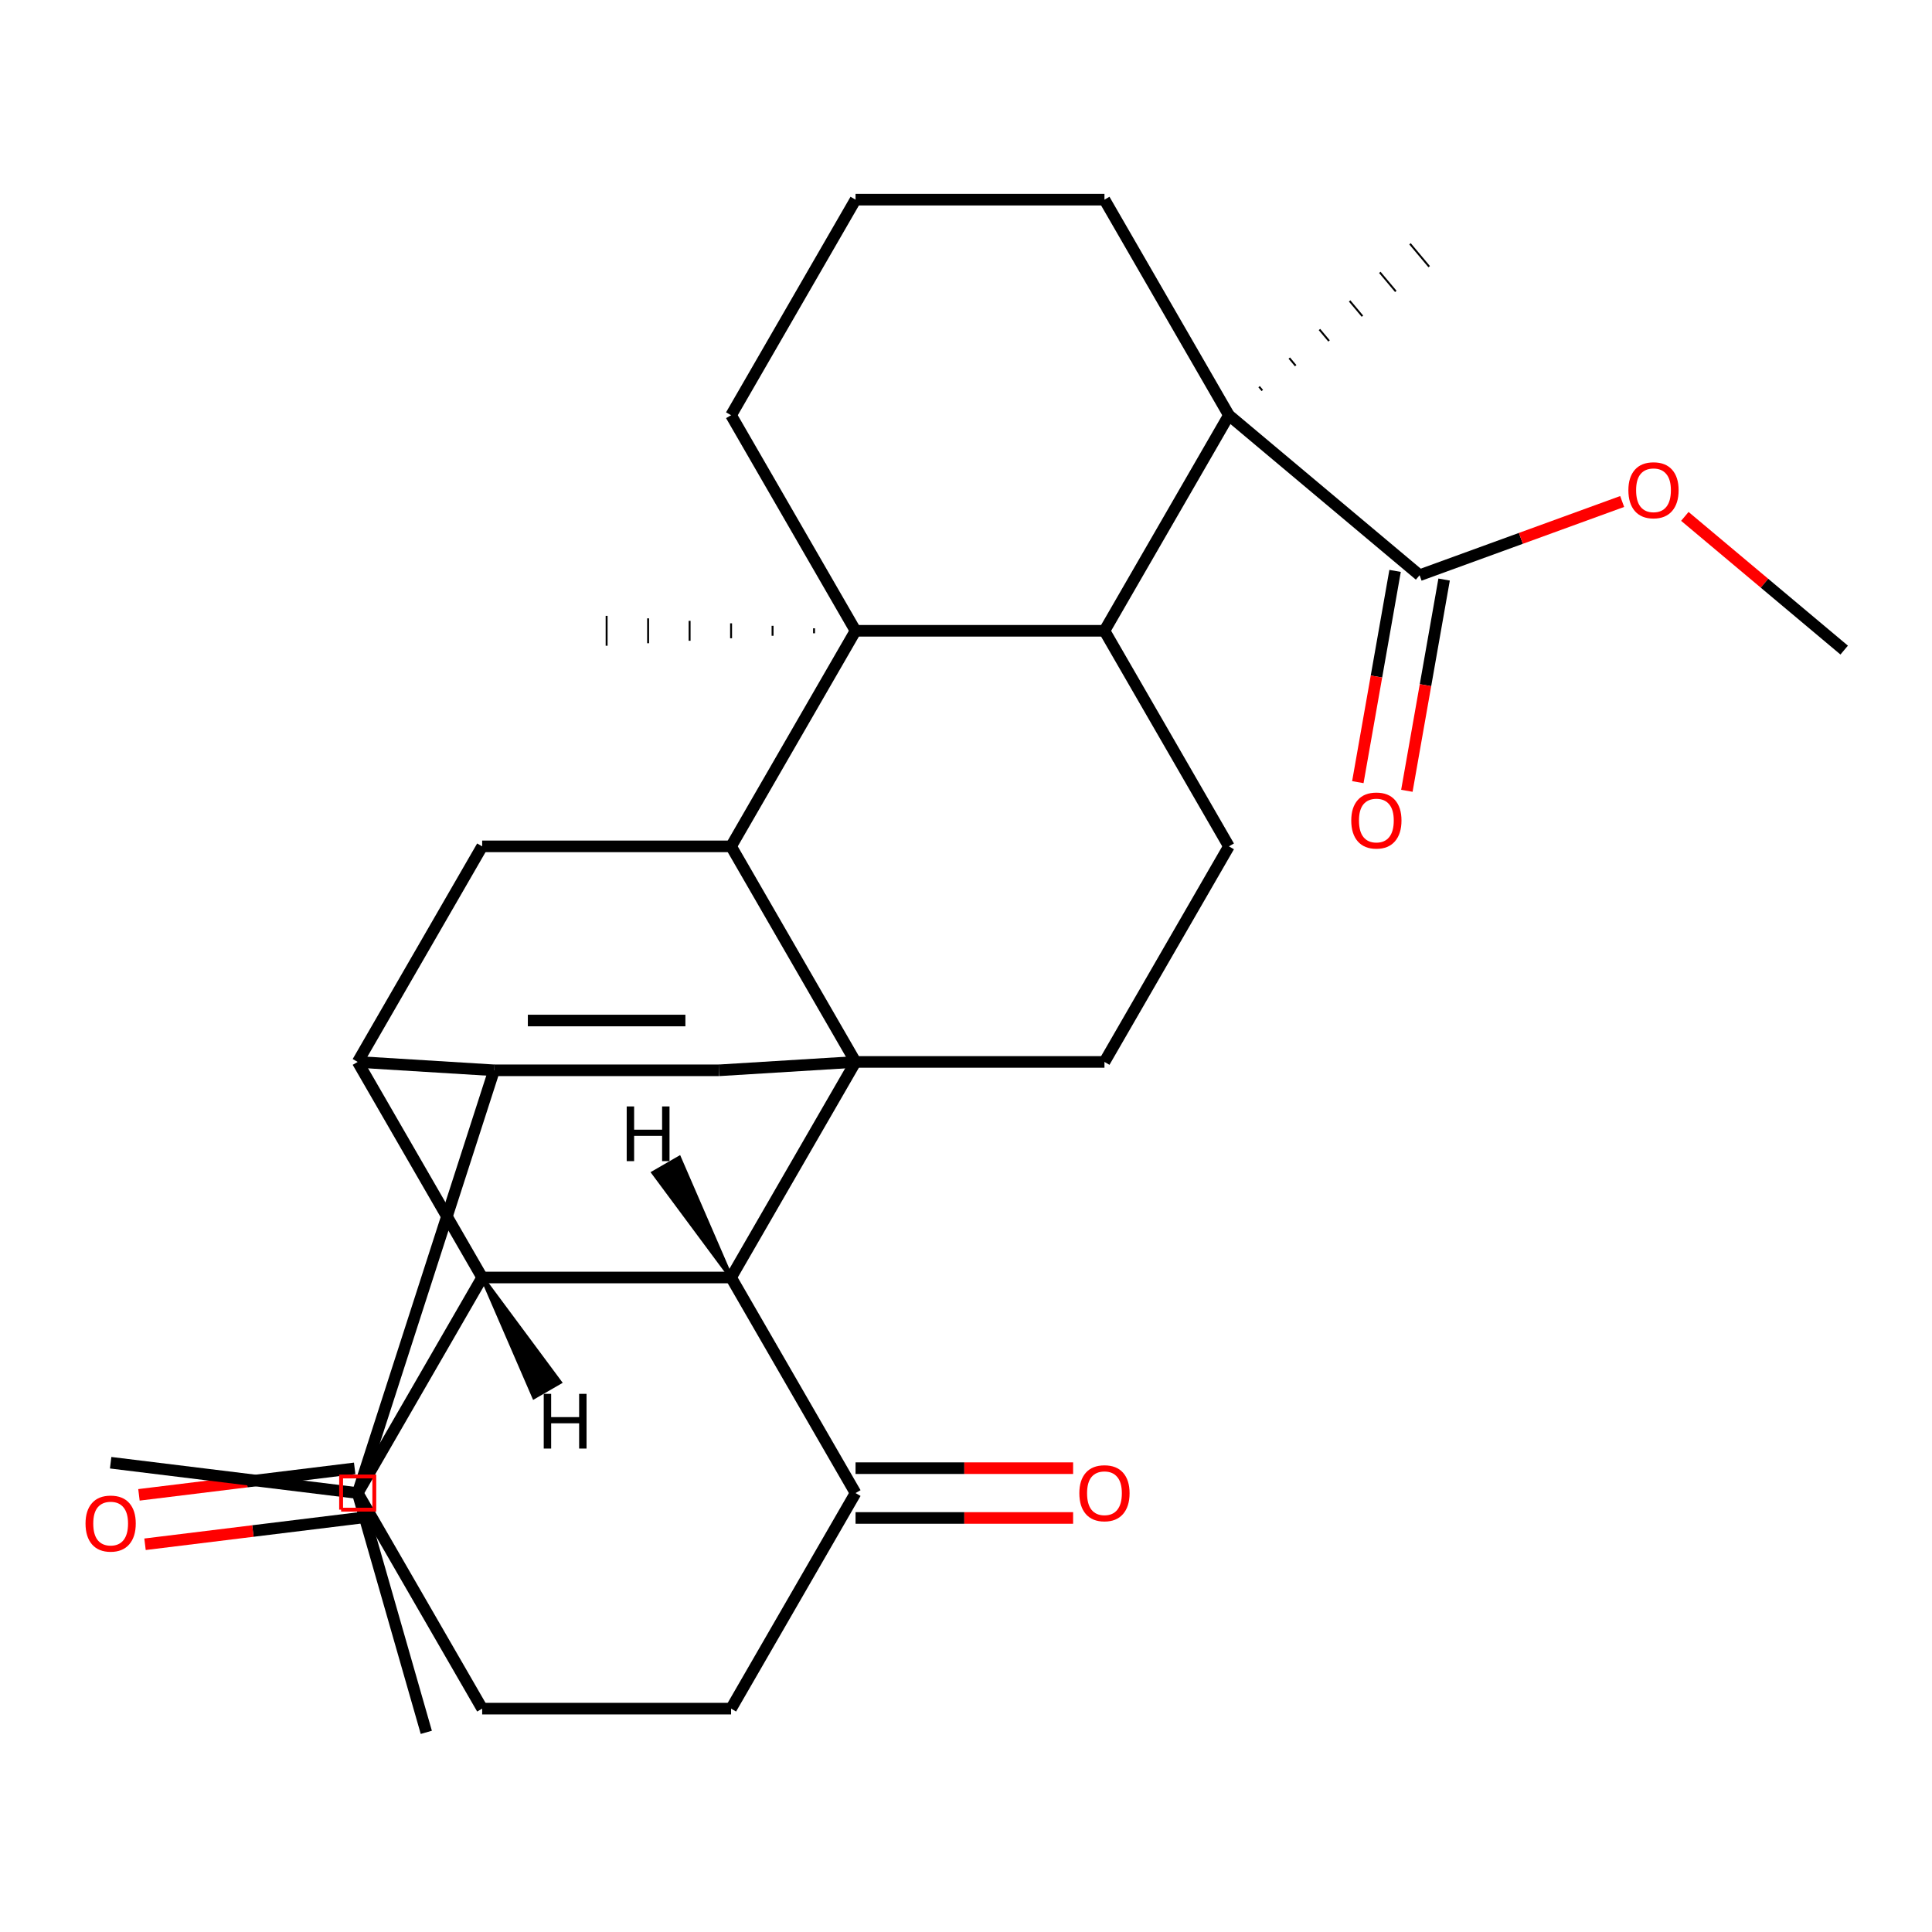<?xml version='1.0' encoding='iso-8859-1'?>
<svg version='1.1' baseProfile='full'
              xmlns='http://www.w3.org/2000/svg'
                      xmlns:rdkit='http://www.rdkit.org/xml'
                      xmlns:xlink='http://www.w3.org/1999/xlink'
                  xml:space='preserve'
width='1000px' height='1000px' viewBox='0 0 1000 1000'>
<!-- END OF HEADER -->
<rect style='opacity:1.0;fill:#FFFFFF;stroke:none' width='1000' height='1000' x='0' y='0'> </rect>
<path class='bond-0' d='M 442.826,549.653 L 378.407,438.075' style='fill:none;fill-rule:evenodd;stroke:#000000;stroke-width:6px;stroke-linecap:butt;stroke-linejoin:miter;stroke-opacity:1' />
<path class='bond-1' d='M 442.826,549.653 L 378.407,661.23' style='fill:none;fill-rule:evenodd;stroke:#000000;stroke-width:6px;stroke-linecap:butt;stroke-linejoin:miter;stroke-opacity:1' />
<path class='bond-5' d='M 442.826,549.653 L 372.236,553.987' style='fill:none;fill-rule:evenodd;stroke:#000000;stroke-width:6px;stroke-linecap:butt;stroke-linejoin:miter;stroke-opacity:1' />
<path class='bond-11' d='M 442.826,549.653 L 571.665,549.653' style='fill:none;fill-rule:evenodd;stroke:#000000;stroke-width:6px;stroke-linecap:butt;stroke-linejoin:miter;stroke-opacity:1' />
<path class='bond-4' d='M 378.407,438.075 L 442.826,326.498' style='fill:none;fill-rule:evenodd;stroke:#000000;stroke-width:6px;stroke-linecap:butt;stroke-linejoin:miter;stroke-opacity:1' />
<path class='bond-9' d='M 378.407,438.075 L 249.568,438.075' style='fill:none;fill-rule:evenodd;stroke:#000000;stroke-width:6px;stroke-linecap:butt;stroke-linejoin:miter;stroke-opacity:1' />
<path class='bond-6' d='M 378.407,661.23 L 249.568,661.23' style='fill:none;fill-rule:evenodd;stroke:#000000;stroke-width:6px;stroke-linecap:butt;stroke-linejoin:miter;stroke-opacity:1' />
<path class='bond-12' d='M 378.407,661.23 L 442.826,772.808' style='fill:none;fill-rule:evenodd;stroke:#000000;stroke-width:6px;stroke-linecap:butt;stroke-linejoin:miter;stroke-opacity:1' />
<path class='bond-35' d='M 378.407,661.23 L 351.57,599.287 L 338.181,607.018 Z' style='fill:#000000;fill-rule:evenodd;fill-opacity:1;stroke:#000000;stroke-width:2px;stroke-linecap:butt;stroke-linejoin:miter;stroke-opacity:1;' />
<path class='bond-2' d='M 185.149,549.653 L 255.739,553.987' style='fill:none;fill-rule:evenodd;stroke:#000000;stroke-width:6px;stroke-linecap:butt;stroke-linejoin:miter;stroke-opacity:1' />
<path class='bond-30' d='M 185.149,549.653 L 249.568,661.23' style='fill:none;fill-rule:evenodd;stroke:#000000;stroke-width:6px;stroke-linecap:butt;stroke-linejoin:miter;stroke-opacity:1' />
<path class='bond-31' d='M 185.149,549.653 L 249.568,438.075' style='fill:none;fill-rule:evenodd;stroke:#000000;stroke-width:6px;stroke-linecap:butt;stroke-linejoin:miter;stroke-opacity:1' />
<path class='bond-3' d='M 255.739,553.987 L 372.236,553.987' style='fill:none;fill-rule:evenodd;stroke:#000000;stroke-width:6px;stroke-linecap:butt;stroke-linejoin:miter;stroke-opacity:1' />
<path class='bond-3' d='M 273.214,528.219 L 354.761,528.219' style='fill:none;fill-rule:evenodd;stroke:#000000;stroke-width:6px;stroke-linecap:butt;stroke-linejoin:miter;stroke-opacity:1' />
<path class='bond-16' d='M 255.739,553.987 L 185.149,772.808' style='fill:none;fill-rule:evenodd;stroke:#000000;stroke-width:6px;stroke-linecap:butt;stroke-linejoin:miter;stroke-opacity:1' />
<path class='bond-21' d='M 442.826,326.498 L 378.407,214.92' style='fill:none;fill-rule:evenodd;stroke:#000000;stroke-width:6px;stroke-linecap:butt;stroke-linejoin:miter;stroke-opacity:1' />
<path class='bond-22' d='M 421.353,325.209 L 421.353,327.786' style='fill:none;fill-rule:evenodd;stroke:#000000;stroke-width:1.0px;stroke-linecap:butt;stroke-linejoin:miter;stroke-opacity:1' />
<path class='bond-22' d='M 399.88,323.921 L 399.88,329.074' style='fill:none;fill-rule:evenodd;stroke:#000000;stroke-width:1.0px;stroke-linecap:butt;stroke-linejoin:miter;stroke-opacity:1' />
<path class='bond-22' d='M 378.407,322.632 L 378.407,330.363' style='fill:none;fill-rule:evenodd;stroke:#000000;stroke-width:1.0px;stroke-linecap:butt;stroke-linejoin:miter;stroke-opacity:1' />
<path class='bond-22' d='M 356.934,321.344 L 356.934,331.651' style='fill:none;fill-rule:evenodd;stroke:#000000;stroke-width:1.0px;stroke-linecap:butt;stroke-linejoin:miter;stroke-opacity:1' />
<path class='bond-22' d='M 335.461,320.056 L 335.461,332.939' style='fill:none;fill-rule:evenodd;stroke:#000000;stroke-width:1.0px;stroke-linecap:butt;stroke-linejoin:miter;stroke-opacity:1' />
<path class='bond-22' d='M 313.987,318.767 L 313.987,334.228' style='fill:none;fill-rule:evenodd;stroke:#000000;stroke-width:1.0px;stroke-linecap:butt;stroke-linejoin:miter;stroke-opacity:1' />
<path class='bond-32' d='M 442.826,326.498 L 571.665,326.498' style='fill:none;fill-rule:evenodd;stroke:#000000;stroke-width:6px;stroke-linecap:butt;stroke-linejoin:miter;stroke-opacity:1' />
<path class='bond-13' d='M 249.568,661.23 L 185.149,772.808' style='fill:none;fill-rule:evenodd;stroke:#000000;stroke-width:6px;stroke-linecap:butt;stroke-linejoin:miter;stroke-opacity:1' />
<path class='bond-36' d='M 249.568,661.23 L 276.405,723.173 L 289.794,715.443 Z' style='fill:#000000;fill-rule:evenodd;fill-opacity:1;stroke:#000000;stroke-width:2px;stroke-linecap:butt;stroke-linejoin:miter;stroke-opacity:1;' />
<path class='bond-7' d='M 571.665,326.498 L 636.084,438.075' style='fill:none;fill-rule:evenodd;stroke:#000000;stroke-width:6px;stroke-linecap:butt;stroke-linejoin:miter;stroke-opacity:1' />
<path class='bond-8' d='M 571.665,326.498 L 636.084,214.92' style='fill:none;fill-rule:evenodd;stroke:#000000;stroke-width:6px;stroke-linecap:butt;stroke-linejoin:miter;stroke-opacity:1' />
<path class='bond-10' d='M 636.084,214.92 L 734.78,297.736' style='fill:none;fill-rule:evenodd;stroke:#000000;stroke-width:6px;stroke-linecap:butt;stroke-linejoin:miter;stroke-opacity:1' />
<path class='bond-24' d='M 636.084,214.92 L 571.665,103.342' style='fill:none;fill-rule:evenodd;stroke:#000000;stroke-width:6px;stroke-linecap:butt;stroke-linejoin:miter;stroke-opacity:1' />
<path class='bond-25' d='M 653.362,202.104 L 651.705,200.13' style='fill:none;fill-rule:evenodd;stroke:#000000;stroke-width:1.0px;stroke-linecap:butt;stroke-linejoin:miter;stroke-opacity:1' />
<path class='bond-25' d='M 670.639,189.289 L 667.327,185.341' style='fill:none;fill-rule:evenodd;stroke:#000000;stroke-width:1.0px;stroke-linecap:butt;stroke-linejoin:miter;stroke-opacity:1' />
<path class='bond-25' d='M 687.917,176.473 L 682.948,170.551' style='fill:none;fill-rule:evenodd;stroke:#000000;stroke-width:1.0px;stroke-linecap:butt;stroke-linejoin:miter;stroke-opacity:1' />
<path class='bond-25' d='M 705.194,163.657 L 698.569,155.761' style='fill:none;fill-rule:evenodd;stroke:#000000;stroke-width:1.0px;stroke-linecap:butt;stroke-linejoin:miter;stroke-opacity:1' />
<path class='bond-25' d='M 722.472,150.841 L 714.19,140.972' style='fill:none;fill-rule:evenodd;stroke:#000000;stroke-width:1.0px;stroke-linecap:butt;stroke-linejoin:miter;stroke-opacity:1' />
<path class='bond-25' d='M 739.749,138.026 L 729.812,126.182' style='fill:none;fill-rule:evenodd;stroke:#000000;stroke-width:1.0px;stroke-linecap:butt;stroke-linejoin:miter;stroke-opacity:1' />
<path class='bond-15' d='M 722.092,295.499 L 712.452,350.169' style='fill:none;fill-rule:evenodd;stroke:#000000;stroke-width:6px;stroke-linecap:butt;stroke-linejoin:miter;stroke-opacity:1' />
<path class='bond-15' d='M 712.452,350.169 L 702.813,404.839' style='fill:none;fill-rule:evenodd;stroke:#FF0000;stroke-width:6px;stroke-linecap:butt;stroke-linejoin:miter;stroke-opacity:1' />
<path class='bond-15' d='M 747.469,299.973 L 737.829,354.643' style='fill:none;fill-rule:evenodd;stroke:#000000;stroke-width:6px;stroke-linecap:butt;stroke-linejoin:miter;stroke-opacity:1' />
<path class='bond-15' d='M 737.829,354.643 L 728.189,409.314' style='fill:none;fill-rule:evenodd;stroke:#FF0000;stroke-width:6px;stroke-linecap:butt;stroke-linejoin:miter;stroke-opacity:1' />
<path class='bond-23' d='M 734.78,297.736 L 787.204,278.655' style='fill:none;fill-rule:evenodd;stroke:#000000;stroke-width:6px;stroke-linecap:butt;stroke-linejoin:miter;stroke-opacity:1' />
<path class='bond-23' d='M 787.204,278.655 L 839.628,259.574' style='fill:none;fill-rule:evenodd;stroke:#FF0000;stroke-width:6px;stroke-linecap:butt;stroke-linejoin:miter;stroke-opacity:1' />
<path class='bond-14' d='M 571.665,549.653 L 636.084,438.075' style='fill:none;fill-rule:evenodd;stroke:#000000;stroke-width:6px;stroke-linecap:butt;stroke-linejoin:miter;stroke-opacity:1' />
<path class='bond-17' d='M 442.826,772.808 L 378.407,884.386' style='fill:none;fill-rule:evenodd;stroke:#000000;stroke-width:6px;stroke-linecap:butt;stroke-linejoin:miter;stroke-opacity:1' />
<path class='bond-19' d='M 442.826,785.692 L 499.135,785.692' style='fill:none;fill-rule:evenodd;stroke:#000000;stroke-width:6px;stroke-linecap:butt;stroke-linejoin:miter;stroke-opacity:1' />
<path class='bond-19' d='M 499.135,785.692 L 555.444,785.692' style='fill:none;fill-rule:evenodd;stroke:#FF0000;stroke-width:6px;stroke-linecap:butt;stroke-linejoin:miter;stroke-opacity:1' />
<path class='bond-19' d='M 442.826,759.924 L 499.135,759.924' style='fill:none;fill-rule:evenodd;stroke:#000000;stroke-width:6px;stroke-linecap:butt;stroke-linejoin:miter;stroke-opacity:1' />
<path class='bond-19' d='M 499.135,759.924 L 555.444,759.924' style='fill:none;fill-rule:evenodd;stroke:#FF0000;stroke-width:6px;stroke-linecap:butt;stroke-linejoin:miter;stroke-opacity:1' />
<path class='bond-20' d='M 183.578,760.02 L 127.75,766.877' style='fill:none;fill-rule:evenodd;stroke:#000000;stroke-width:6px;stroke-linecap:butt;stroke-linejoin:miter;stroke-opacity:1' />
<path class='bond-20' d='M 127.75,766.877 L 71.921,773.733' style='fill:none;fill-rule:evenodd;stroke:#FF0000;stroke-width:6px;stroke-linecap:butt;stroke-linejoin:miter;stroke-opacity:1' />
<path class='bond-20' d='M 186.719,785.596 L 130.891,792.452' style='fill:none;fill-rule:evenodd;stroke:#000000;stroke-width:6px;stroke-linecap:butt;stroke-linejoin:miter;stroke-opacity:1' />
<path class='bond-20' d='M 130.891,792.452 L 75.062,799.309' style='fill:none;fill-rule:evenodd;stroke:#FF0000;stroke-width:6px;stroke-linecap:butt;stroke-linejoin:miter;stroke-opacity:1' />
<path class='bond-33' d='M 185.149,772.808 L 249.568,884.386' style='fill:none;fill-rule:evenodd;stroke:#000000;stroke-width:6px;stroke-linecap:butt;stroke-linejoin:miter;stroke-opacity:1' />
<path class='bond-27' d='M 185.149,772.808 L 57.271,757.103' style='fill:none;fill-rule:evenodd;stroke:#000000;stroke-width:6px;stroke-linecap:butt;stroke-linejoin:miter;stroke-opacity:1' />
<path class='bond-28' d='M 185.149,772.808 L 220.655,896.658' style='fill:none;fill-rule:evenodd;stroke:#000000;stroke-width:6px;stroke-linecap:butt;stroke-linejoin:miter;stroke-opacity:1' />
<path class='bond-18' d='M 378.407,884.386 L 249.568,884.386' style='fill:none;fill-rule:evenodd;stroke:#000000;stroke-width:6px;stroke-linecap:butt;stroke-linejoin:miter;stroke-opacity:1' />
<path class='bond-26' d='M 378.407,214.92 L 442.826,103.342' style='fill:none;fill-rule:evenodd;stroke:#000000;stroke-width:6px;stroke-linecap:butt;stroke-linejoin:miter;stroke-opacity:1' />
<path class='bond-29' d='M 872.07,267.281 L 913.308,301.884' style='fill:none;fill-rule:evenodd;stroke:#FF0000;stroke-width:6px;stroke-linecap:butt;stroke-linejoin:miter;stroke-opacity:1' />
<path class='bond-29' d='M 913.308,301.884 L 954.545,336.486' style='fill:none;fill-rule:evenodd;stroke:#000000;stroke-width:6px;stroke-linecap:butt;stroke-linejoin:miter;stroke-opacity:1' />
<path class='bond-34' d='M 571.665,103.342 L 442.826,103.342' style='fill:none;fill-rule:evenodd;stroke:#000000;stroke-width:6px;stroke-linecap:butt;stroke-linejoin:miter;stroke-opacity:1' />
<path  class='atom-16' d='M 699.408 424.697
Q 699.408 417.897, 702.768 414.097
Q 706.128 410.297, 712.408 410.297
Q 718.688 410.297, 722.048 414.097
Q 725.408 417.897, 725.408 424.697
Q 725.408 431.577, 722.008 435.497
Q 718.608 439.377, 712.408 439.377
Q 706.168 439.377, 702.768 435.497
Q 699.408 431.617, 699.408 424.697
M 712.408 436.177
Q 716.728 436.177, 719.048 433.297
Q 721.408 430.377, 721.408 424.697
Q 721.408 419.137, 719.048 416.337
Q 716.728 413.497, 712.408 413.497
Q 708.088 413.497, 705.728 416.297
Q 703.408 419.097, 703.408 424.697
Q 703.408 430.417, 705.728 433.297
Q 708.088 436.177, 712.408 436.177
' fill='#FF0000'/>
<path  class='atom-20' d='M 558.665 772.888
Q 558.665 766.088, 562.025 762.288
Q 565.385 758.488, 571.665 758.488
Q 577.945 758.488, 581.305 762.288
Q 584.665 766.088, 584.665 772.888
Q 584.665 779.768, 581.265 783.688
Q 577.865 787.568, 571.665 787.568
Q 565.425 787.568, 562.025 783.688
Q 558.665 779.808, 558.665 772.888
M 571.665 784.368
Q 575.985 784.368, 578.305 781.488
Q 580.665 778.568, 580.665 772.888
Q 580.665 767.328, 578.305 764.528
Q 575.985 761.688, 571.665 761.688
Q 567.345 761.688, 564.985 764.488
Q 562.665 767.288, 562.665 772.888
Q 562.665 778.608, 564.985 781.488
Q 567.345 784.368, 571.665 784.368
' fill='#FF0000'/>
<path  class='atom-21' d='M 44.271 788.593
Q 44.271 781.793, 47.631 777.993
Q 50.991 774.193, 57.271 774.193
Q 63.551 774.193, 66.911 777.993
Q 70.271 781.793, 70.271 788.593
Q 70.271 795.473, 66.871 799.393
Q 63.471 803.273, 57.271 803.273
Q 51.031 803.273, 47.631 799.393
Q 44.271 795.513, 44.271 788.593
M 57.271 800.073
Q 61.591 800.073, 63.911 797.193
Q 66.271 794.273, 66.271 788.593
Q 66.271 783.033, 63.911 780.233
Q 61.591 777.393, 57.271 777.393
Q 52.951 777.393, 50.591 780.193
Q 48.271 782.993, 48.271 788.593
Q 48.271 794.313, 50.591 797.193
Q 52.951 800.073, 57.271 800.073
' fill='#FF0000'/>
<path  class='atom-24' d='M 842.849 253.75
Q 842.849 246.95, 846.209 243.15
Q 849.569 239.35, 855.849 239.35
Q 862.129 239.35, 865.489 243.15
Q 868.849 246.95, 868.849 253.75
Q 868.849 260.63, 865.449 264.55
Q 862.049 268.43, 855.849 268.43
Q 849.609 268.43, 846.209 264.55
Q 842.849 260.67, 842.849 253.75
M 855.849 265.23
Q 860.169 265.23, 862.489 262.35
Q 864.849 259.43, 864.849 253.75
Q 864.849 248.19, 862.489 245.39
Q 860.169 242.55, 855.849 242.55
Q 851.529 242.55, 849.169 245.35
Q 846.849 248.15, 846.849 253.75
Q 846.849 259.47, 849.169 262.35
Q 851.529 265.23, 855.849 265.23
' fill='#FF0000'/>
<path  class='atom-31' d='M 324.381 572.685
L 328.221 572.685
L 328.221 584.725
L 342.701 584.725
L 342.701 572.685
L 346.541 572.685
L 346.541 601.005
L 342.701 601.005
L 342.701 587.925
L 328.221 587.925
L 328.221 601.005
L 324.381 601.005
L 324.381 572.685
' fill='#000000'/>
<path  class='atom-32' d='M 281.434 721.455
L 285.274 721.455
L 285.274 733.495
L 299.754 733.495
L 299.754 721.455
L 303.594 721.455
L 303.594 749.775
L 299.754 749.775
L 299.754 736.695
L 285.274 736.695
L 285.274 749.775
L 281.434 749.775
L 281.434 721.455
' fill='#000000'/>
<path d='M 176.559,781.397 L 176.559,764.219 L 193.738,764.219 L 193.738,781.397 L 176.559,781.397' style='fill:none;stroke:#FF0000;stroke-width:2px;stroke-linecap:butt;stroke-linejoin:miter;stroke-opacity:1;' />
</svg>
